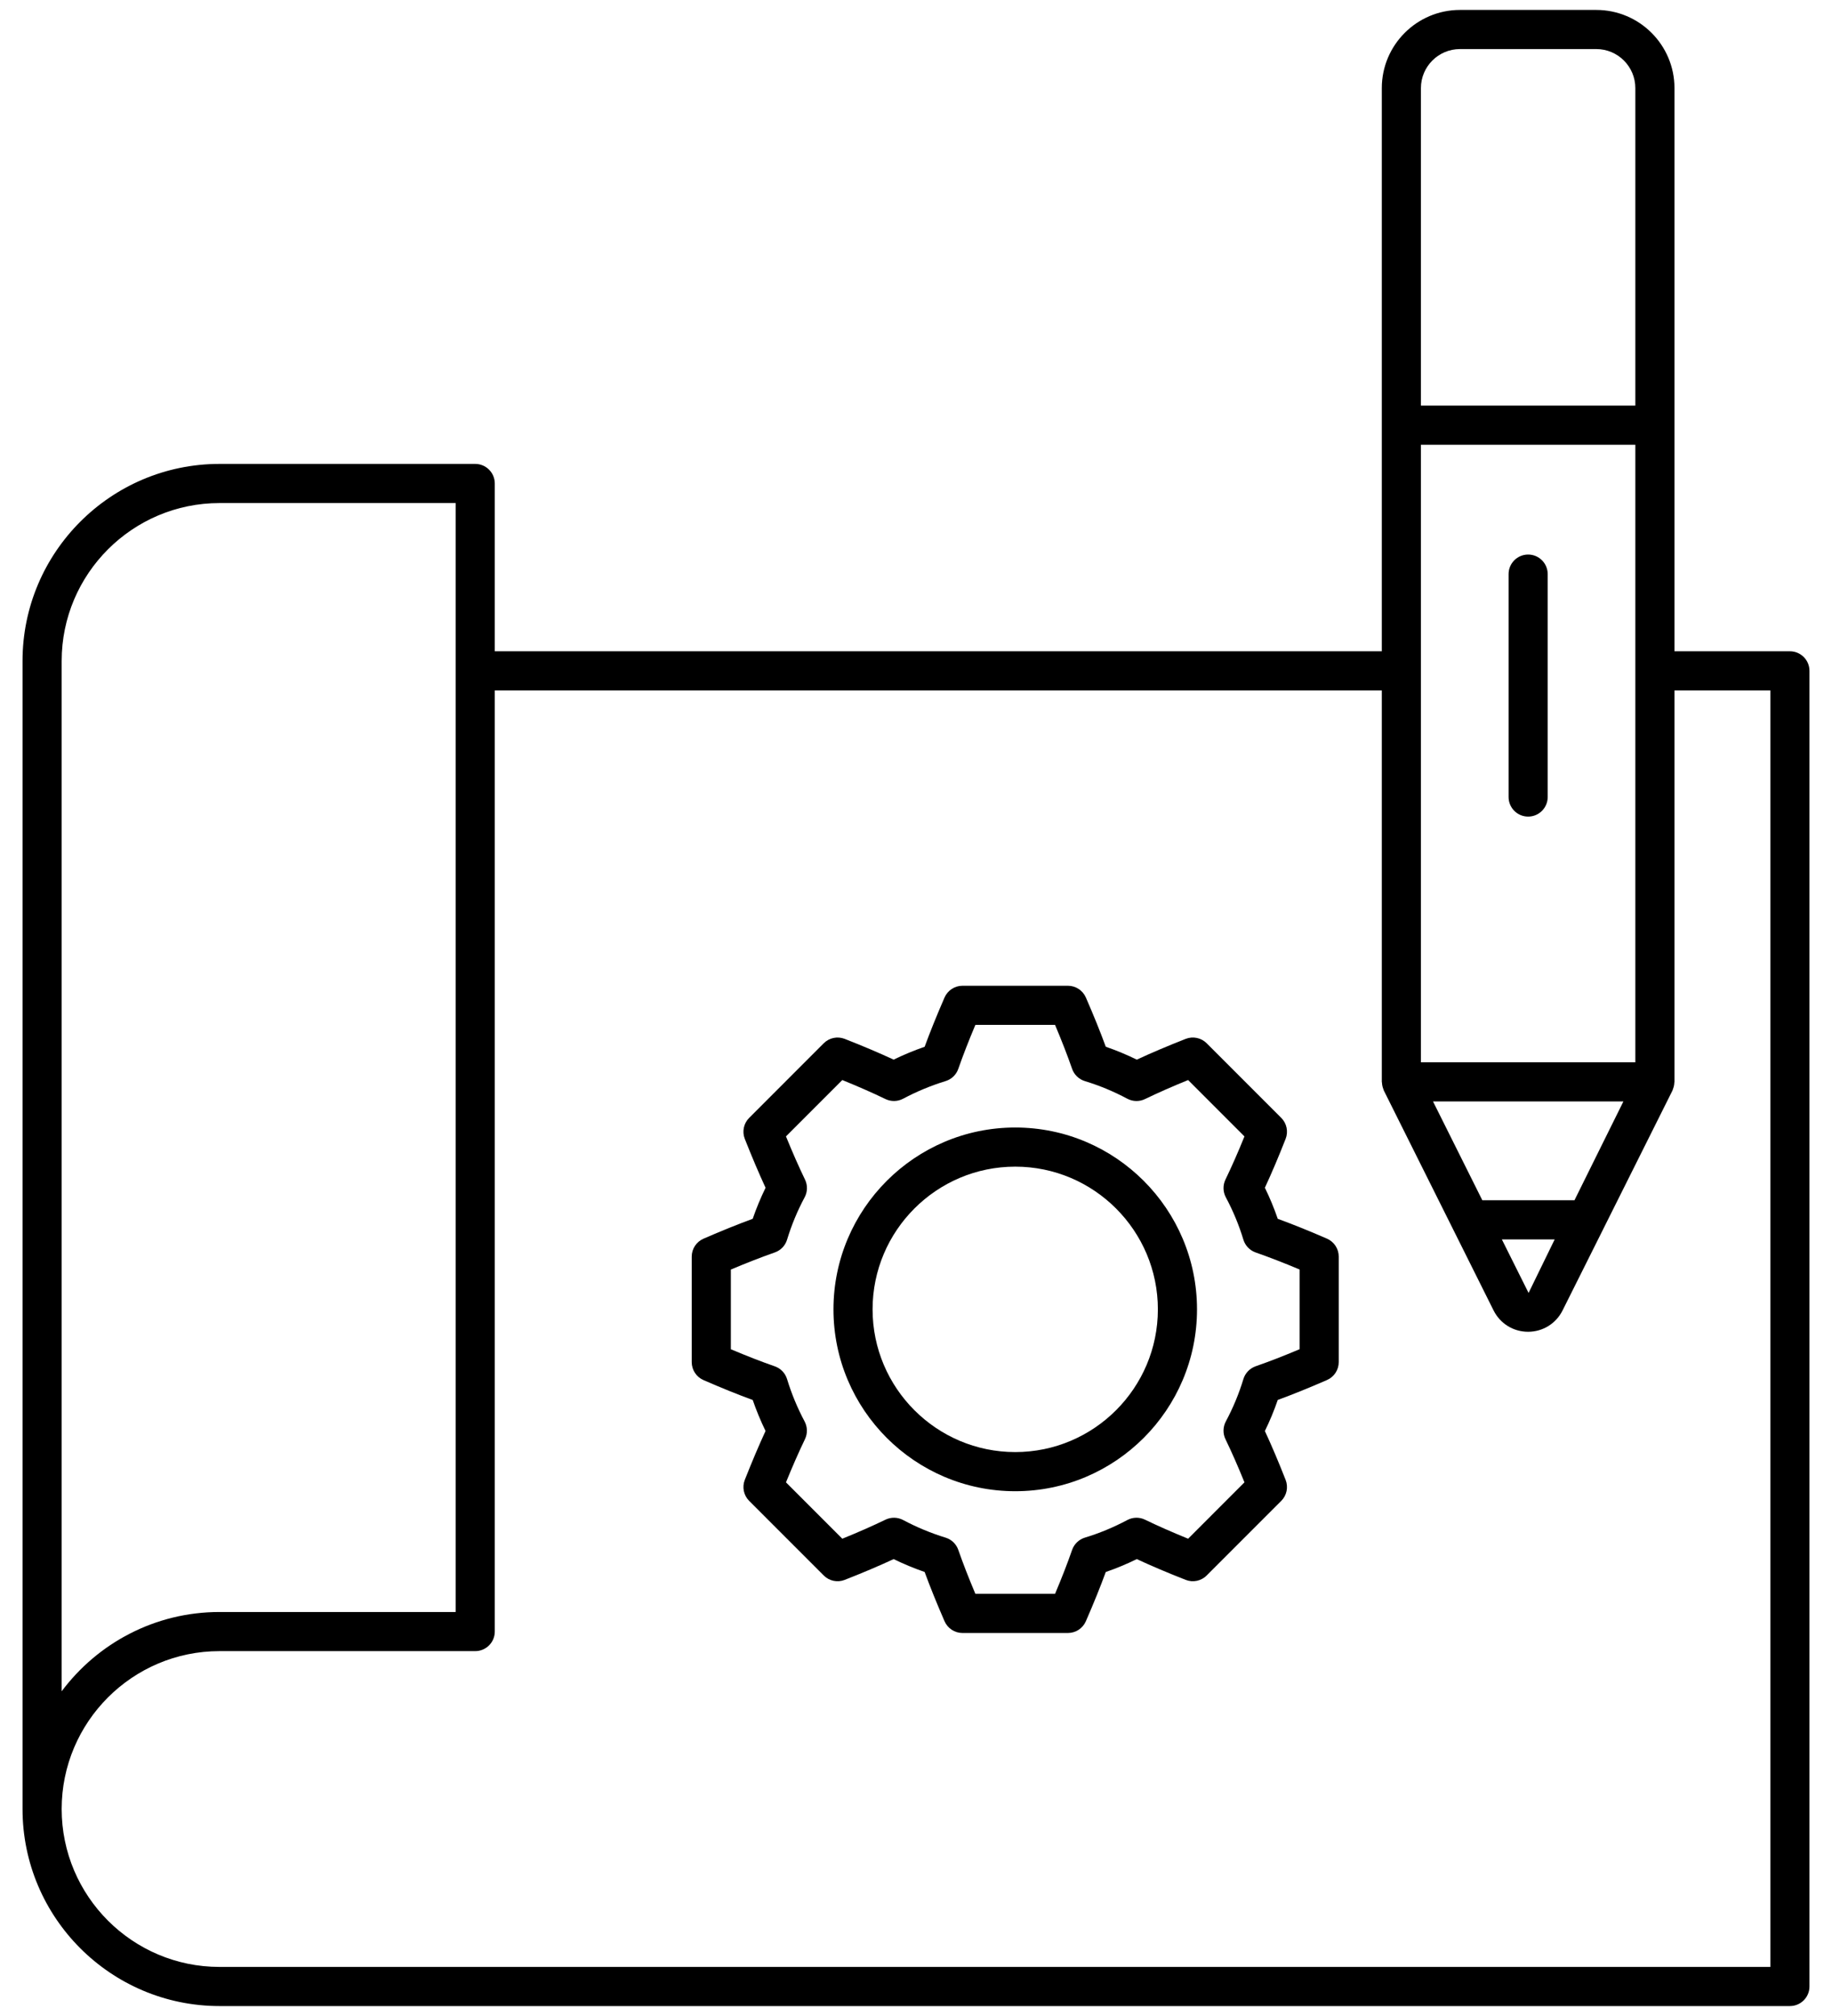 <svg xmlns="http://www.w3.org/2000/svg" width="80" height="88" viewBox="0 0 80 88" fill="none"><path d="M9.585 87.566H78.161C78.633 87.566 79.016 87.184 79.016 86.712V29.283C79.016 28.811 78.633 28.429 78.161 28.429H73.121V18.559V3.845C73.121 1.964 71.59 0.434 69.709 0.434H63.753C61.872 0.434 60.341 1.964 60.341 3.845V18.559V28.429H21.606V21.105C21.606 20.633 21.223 20.25 20.751 20.25H9.585C4.843 20.25 0.984 24.108 0.984 28.851V43.136V78.965C0.984 83.708 4.843 87.566 9.585 87.566ZM62.049 3.845C62.049 2.907 62.813 2.142 63.753 2.142H69.709C70.648 2.142 71.412 2.907 71.412 3.845V17.705H62.049V3.845ZM62.049 19.413H71.412V46.37H62.049L62.049 19.413ZM64.73 52.392L62.577 48.079H70.891L68.754 52.392H64.73ZM67.89 54.101L66.75 56.438L65.583 54.101H67.89ZM2.693 44.009V28.851C2.693 25.051 5.785 21.959 9.585 21.959H19.897V70.365H9.585C6.768 70.365 4.263 71.726 2.693 73.826V44.009ZM9.585 72.073H20.751C21.223 72.073 21.606 71.691 21.606 71.219V30.137H60.341V47.225C60.341 47.237 60.347 47.247 60.348 47.258C60.351 47.347 60.369 47.433 60.4 47.517C60.407 47.537 60.412 47.556 60.42 47.575C60.425 47.585 60.426 47.596 60.431 47.606L63.438 53.628C63.438 53.628 63.438 53.628 63.438 53.628L65.222 57.202C65.509 57.776 66.086 58.133 66.728 58.133C66.728 58.133 66.728 58.133 66.728 58.133C67.37 58.133 67.947 57.776 68.234 57.202L70.021 53.629C70.021 53.628 70.021 53.628 70.021 53.628L73.031 47.607C73.037 47.596 73.038 47.584 73.044 47.572C73.051 47.556 73.054 47.54 73.06 47.524C73.094 47.435 73.112 47.344 73.115 47.251C73.116 47.242 73.121 47.234 73.121 47.225V30.137H77.308V85.858H9.585C5.785 85.858 2.693 82.766 2.693 78.965C2.693 75.165 5.785 72.073 9.585 72.073Z" fill="black"></path><path d="M30.72 60.242C31.524 60.592 32.218 60.872 32.87 61.111C33.028 61.569 33.215 62.022 33.43 62.463C33.139 63.092 32.847 63.781 32.524 64.597C32.399 64.913 32.474 65.274 32.715 65.515L35.971 68.771C36.211 69.013 36.571 69.087 36.887 68.963C37.687 68.649 38.39 68.351 39.024 68.056C39.462 68.27 39.915 68.458 40.377 68.618C40.616 69.27 40.897 69.964 41.246 70.768C41.382 71.08 41.69 71.281 42.029 71.281H46.635C46.975 71.281 47.282 71.08 47.418 70.768C47.769 69.961 48.05 69.268 48.287 68.619C48.747 68.461 49.2 68.272 49.642 68.056C50.273 68.35 50.975 68.648 51.776 68.962C52.092 69.087 52.453 69.013 52.693 68.771L55.95 65.515C56.19 65.275 56.265 64.915 56.141 64.599C55.829 63.804 55.53 63.102 55.235 62.465C55.451 62.023 55.639 61.569 55.797 61.109C56.449 60.87 57.143 60.589 57.946 60.24C58.258 60.105 58.46 59.797 58.46 59.457V54.851C58.46 54.511 58.258 54.204 57.946 54.068C57.166 53.729 56.459 53.444 55.797 53.202C55.639 52.741 55.451 52.288 55.235 51.846C55.53 51.209 55.829 50.507 56.141 49.712C56.265 49.396 56.19 49.036 55.95 48.796L52.693 45.539C52.453 45.299 52.092 45.224 51.776 45.348C50.975 45.663 50.273 45.961 49.642 46.254C49.2 46.038 48.747 45.85 48.287 45.691C48.05 45.043 47.769 44.349 47.418 43.542C47.282 43.231 46.975 43.029 46.635 43.029H42.029C41.69 43.029 41.382 43.231 41.246 43.542C40.897 44.347 40.616 45.041 40.377 45.693C39.915 45.852 39.462 46.041 39.024 46.254C38.39 45.96 37.687 45.661 36.887 45.348C36.571 45.225 36.211 45.299 35.971 45.539L32.715 48.796C32.474 49.036 32.399 49.397 32.524 49.714C32.848 50.532 33.141 51.221 33.431 51.847C33.216 52.287 33.028 52.74 32.869 53.202C32.214 53.442 31.507 53.728 30.72 54.07C30.408 54.206 30.206 54.514 30.206 54.853V59.459C30.207 59.799 30.409 60.107 30.72 60.242ZM31.915 55.417C32.616 55.121 33.248 54.876 33.834 54.67C34.092 54.58 34.291 54.374 34.37 54.112C34.563 53.476 34.821 52.854 35.137 52.264C35.266 52.024 35.272 51.736 35.153 51.49C34.883 50.93 34.614 50.322 34.322 49.605L36.782 47.145C37.487 47.431 38.107 47.704 38.665 47.974C38.912 48.094 39.2 48.087 39.44 47.959C40.027 47.646 40.65 47.388 41.291 47.191C41.551 47.112 41.758 46.913 41.847 46.656C42.053 46.066 42.294 45.447 42.593 44.737H46.072C46.372 45.45 46.613 46.069 46.817 46.656C46.907 46.913 47.115 47.113 47.376 47.192C48.009 47.384 48.632 47.642 49.227 47.96C49.467 48.088 49.756 48.094 50.001 47.975C50.557 47.706 51.176 47.432 51.883 47.145L54.343 49.606C54.059 50.306 53.786 50.925 53.514 51.488C53.395 51.734 53.401 52.022 53.529 52.263C53.847 52.857 54.105 53.479 54.296 54.112C54.375 54.373 54.575 54.581 54.832 54.671C55.425 54.878 56.057 55.123 56.751 55.415V58.894C56.043 59.193 55.423 59.433 54.832 59.639C54.575 59.73 54.375 59.937 54.296 60.199C54.105 60.831 53.847 61.453 53.529 62.048C53.401 62.289 53.395 62.577 53.514 62.822C53.786 63.385 54.059 64.005 54.343 64.705L51.883 67.166C51.176 66.878 50.557 66.605 50.001 66.336C49.755 66.216 49.467 66.223 49.227 66.351C48.632 66.668 48.009 66.927 47.376 67.118C47.115 67.198 46.907 67.397 46.817 67.655C46.613 68.242 46.372 68.861 46.072 69.573H42.593C42.294 68.864 42.053 68.245 41.847 67.654C41.758 67.397 41.551 67.199 41.291 67.119C40.65 66.923 40.027 66.664 39.44 66.351C39.199 66.223 38.912 66.217 38.665 66.336C38.107 66.606 37.487 66.88 36.782 67.166L34.322 64.706C34.613 63.992 34.881 63.383 35.152 62.819C35.269 62.574 35.263 62.288 35.136 62.048C34.819 61.453 34.562 60.831 34.37 60.2C34.291 59.939 34.091 59.731 33.833 59.641C33.243 59.436 32.624 59.195 31.915 58.896V55.417Z" fill="black"></path><path d="M44.334 65.093C48.711 65.093 52.271 61.532 52.271 57.155C52.271 52.778 48.711 49.217 44.334 49.217C39.957 49.217 36.396 52.778 36.396 57.155C36.396 61.532 39.957 65.093 44.334 65.093ZM44.334 50.925C47.768 50.925 50.562 53.72 50.562 57.155C50.562 60.59 47.768 63.384 44.334 63.384C40.899 63.384 38.104 60.59 38.104 57.155C38.104 53.72 40.899 50.925 44.334 50.925ZM66.731 24.206C66.259 24.206 65.877 24.589 65.877 25.06V34.79C65.877 35.262 66.259 35.645 66.731 35.645C67.203 35.645 67.585 35.262 67.585 34.79V25.06C67.585 24.589 67.203 24.206 66.731 24.206Z" fill="black"></path></svg>